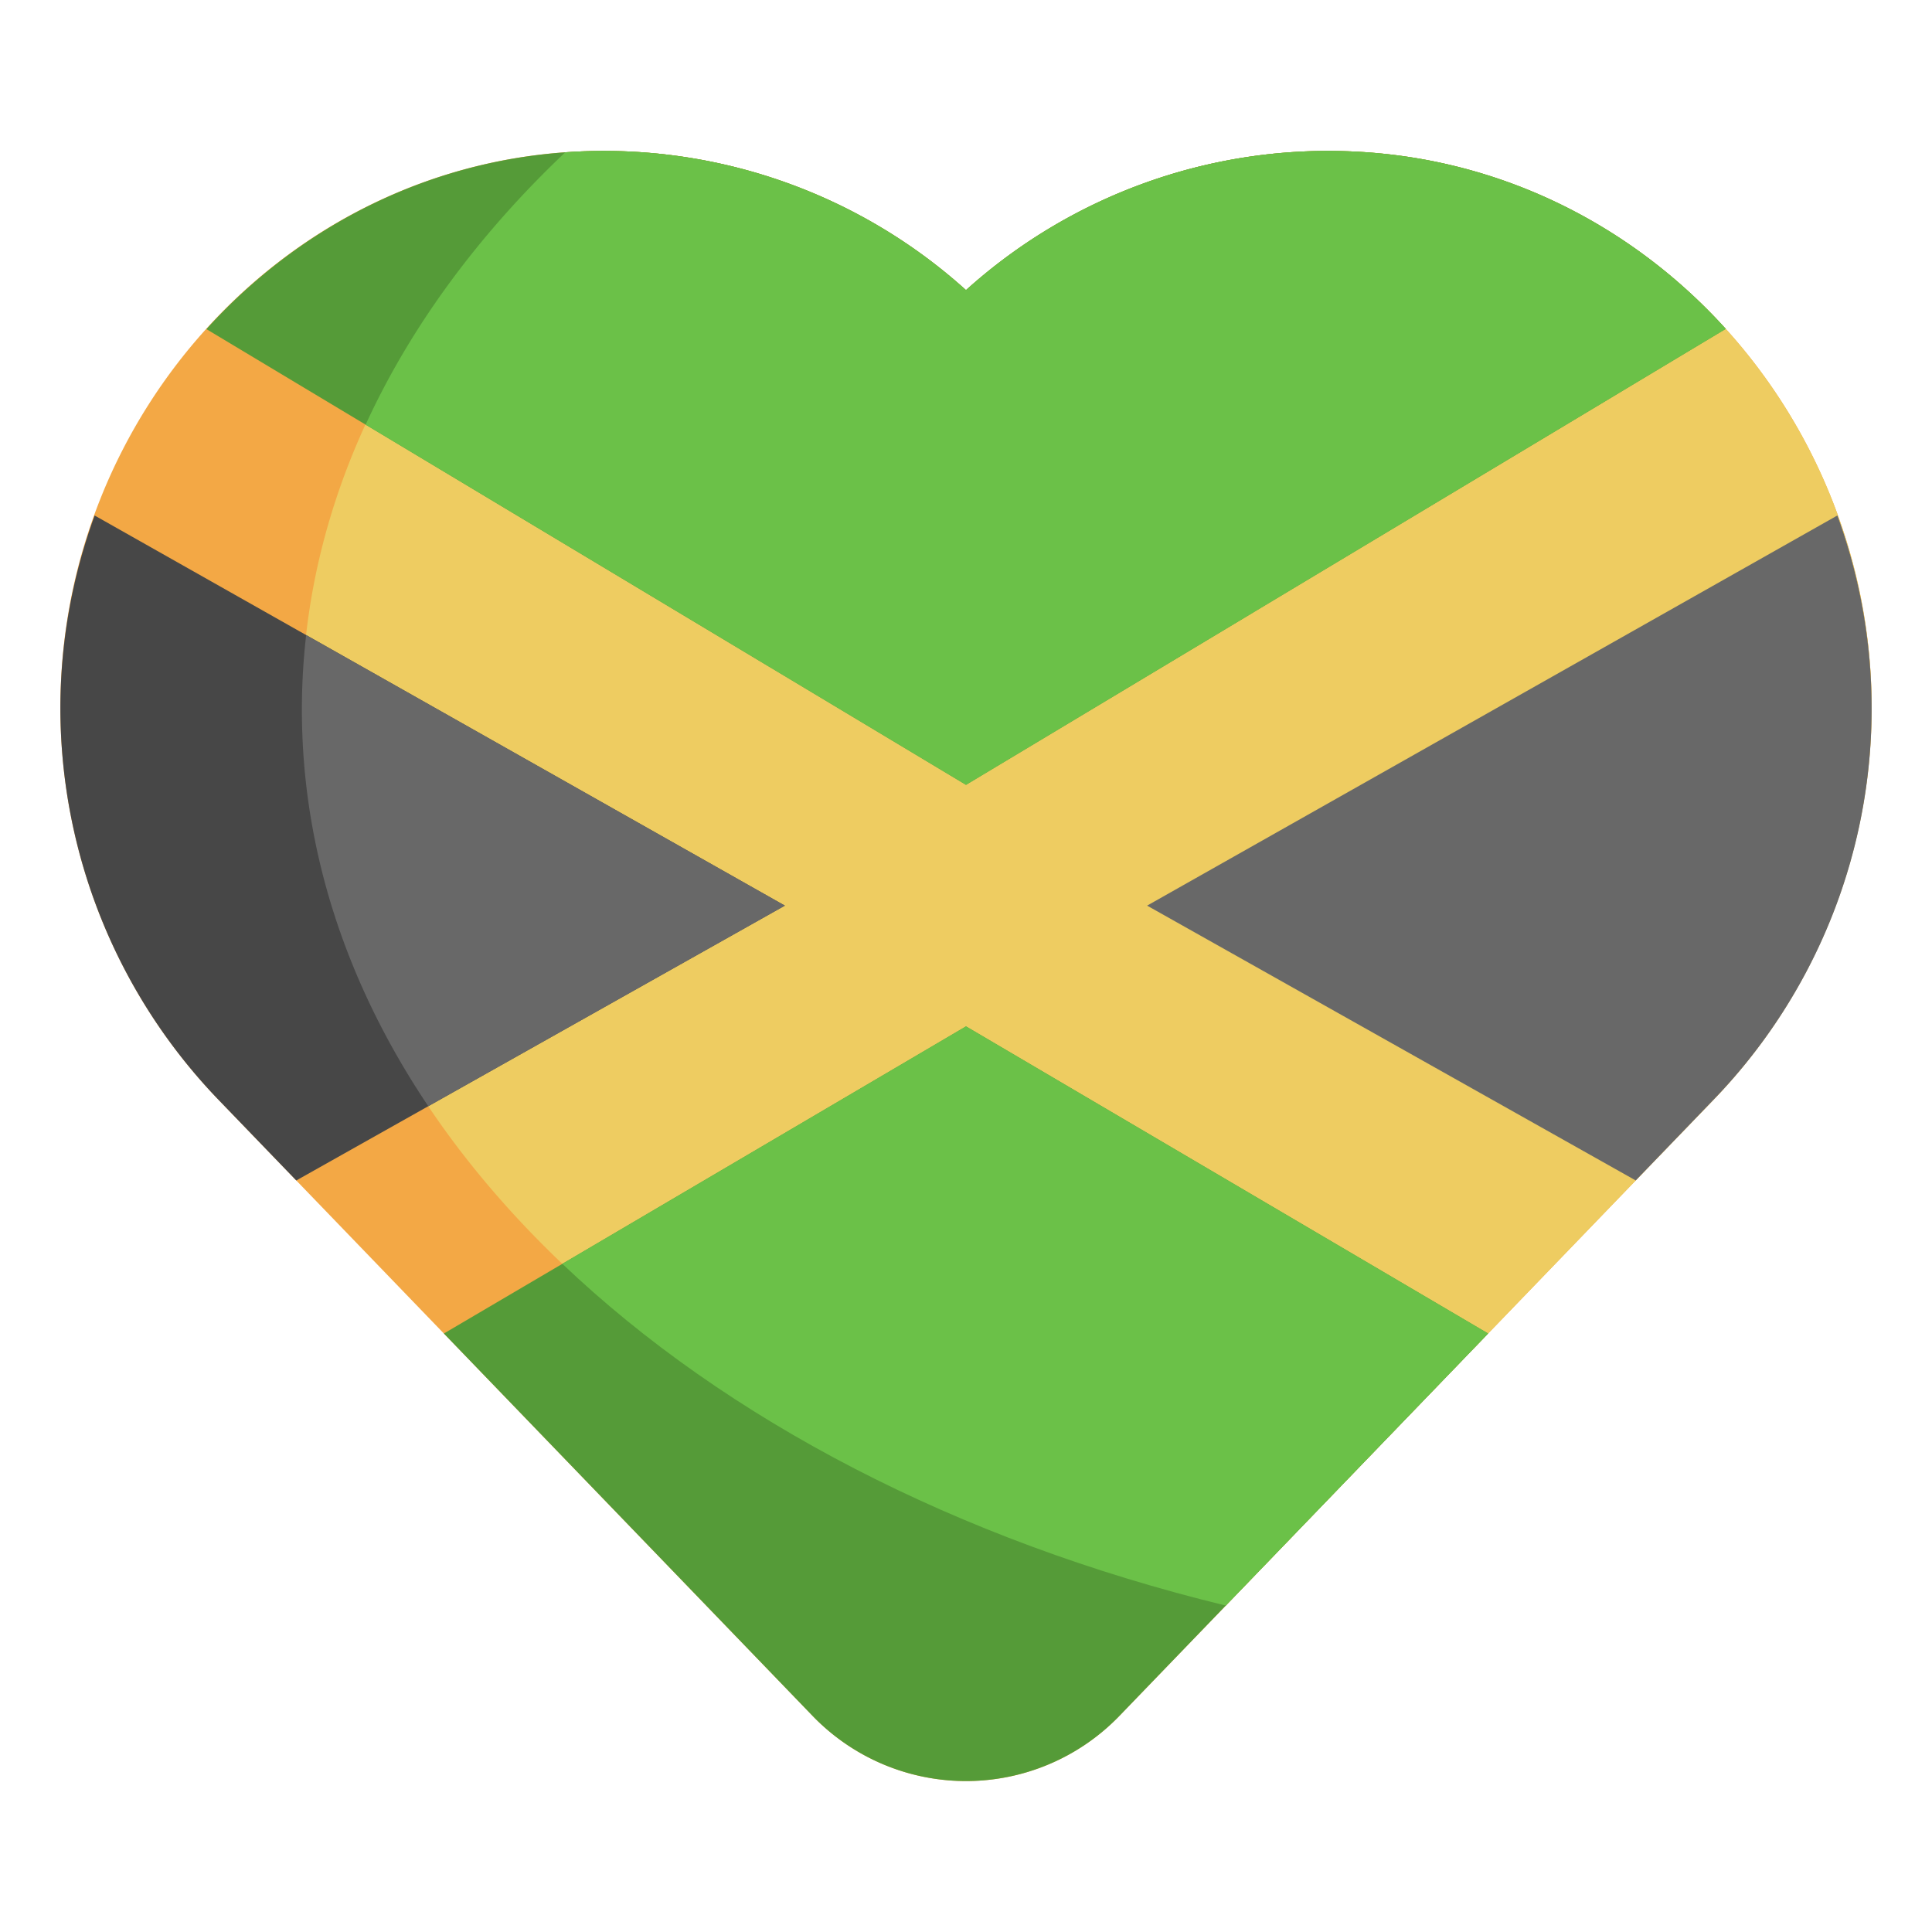 <svg height="512" viewBox="0 0 512 512" width="512" xmlns="http://www.w3.org/2000/svg"><g id="Layer_22" data-name="Layer 22"><path d="m496 187.52c0-78.047-60.642-144.566-138.637-147.42a143.282 143.282 0 0 0 -101.363 36.784 143.278 143.278 0 0 0 -101.363-36.784c-77.995 2.854-138.637 69.373-138.637 147.42a149.849 149.849 0 0 0 41.981 104.016l157.36 163.188a56.482 56.482 0 0 0 40.659 17.276 56.482 56.482 0 0 0 40.659-17.276l157.36-163.188a149.849 149.849 0 0 0 41.981-104.015z" fill="#f3a845"/><path d="m357.363 40.1a143.282 143.282 0 0 0 -101.363 36.784 143.278 143.278 0 0 0 -101.363-36.784c-1.68.062-3.3.318-4.967.438-43.787 41.462-69.67 92.379-69.67 147.462 0 109.59 102.187 202.8 244.848 237.491l129.171-133.955a149.849 149.849 0 0 0 41.981-104.015c0-78.048-60.642-144.567-138.637-147.421z" fill="#eecc61"/><path d="m54.7 87.223 201.3 120.769 201.347-120.837c-25-27.623-60.236-45.6-99.984-47.057a143.282 143.282 0 0 0 -101.363 36.786 143.278 143.278 0 0 0 -101.363-36.784c-39.748 1.454-74.928 19.5-99.937 47.123z" fill="#559b38"/><path d="m256 272-138.37 81.394 97.711 101.33a56.483 56.483 0 0 0 81.318 0l97.711-101.33z" fill="#559b38"/><path d="m486.918 136.611-182.918 103.389 129.482 72.833 20.537-21.3a149.046 149.046 0 0 0 32.9-154.925z" fill="#686868"/><path d="m16 187.52a149.849 149.849 0 0 0 41.981 104.016l20.537 21.3 129.482-72.836-182.919-103.389a149.161 149.161 0 0 0 -9.081 50.909z" fill="#474747"/><path d="m256 207.992 201.347-120.837c-25-27.623-60.236-45.6-99.984-47.057a143.282 143.282 0 0 0 -101.363 36.786 143.278 143.278 0 0 0 -101.363-36.784c-1.683.062-3.164.139-4.83.26-22.876 21.662-40.948 46.107-52.907 72.176z" fill="#6bc148"/><path d="m256 272-106.972 62.925c43.373 41.291 104.544 73.233 175.82 90.566l69.522-72.1z" fill="#6bc148"/><path d="m81.132 168.292a174.906 174.906 0 0 0 -1.132 19.708c0 37.54 12 73.154 33.5 105.156l94.5-53.156z" fill="#686868"/></g></svg>